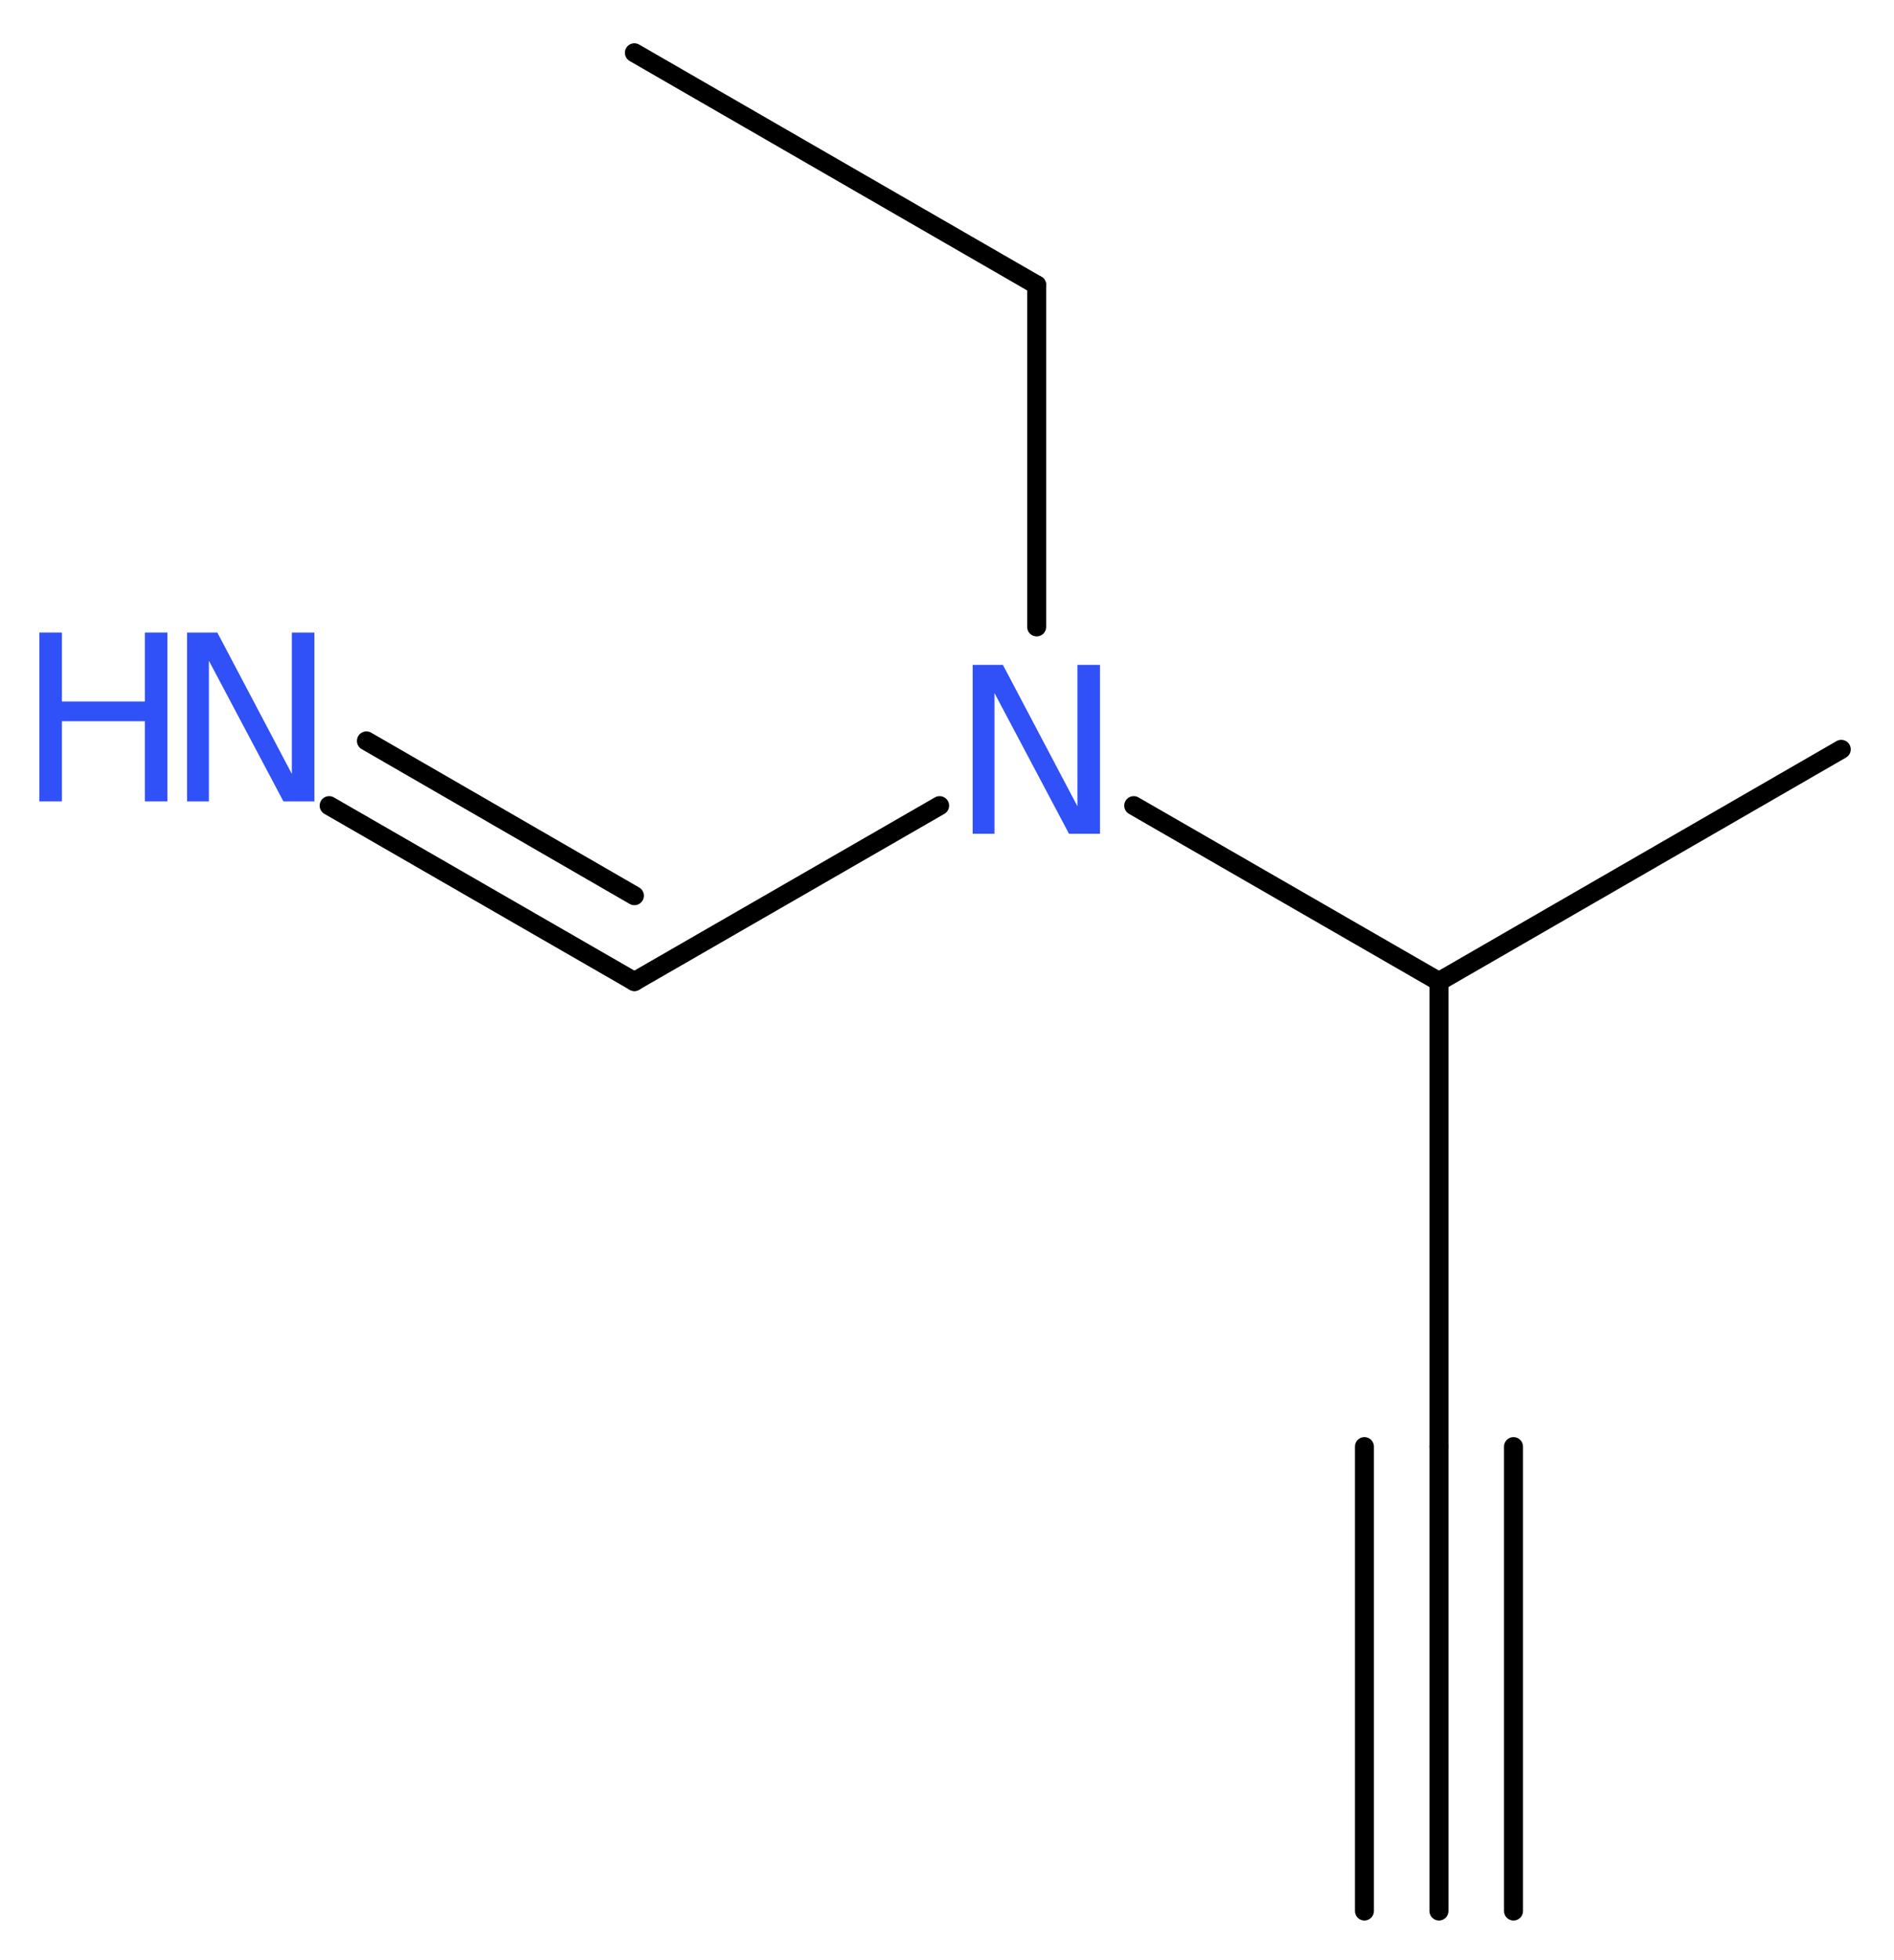 <?xml version='1.0' encoding='UTF-8'?>
<!DOCTYPE svg PUBLIC "-//W3C//DTD SVG 1.1//EN" "http://www.w3.org/Graphics/SVG/1.1/DTD/svg11.dtd">
<svg version='1.2' xmlns='http://www.w3.org/2000/svg' xmlns:xlink='http://www.w3.org/1999/xlink' width='26.93mm' height='27.86mm' viewBox='0 0 26.93 27.86'>
  <desc>Generated by the Chemistry Development Kit (http://github.com/cdk)</desc>
  <g stroke-linecap='round' stroke-linejoin='round' stroke='#000000' stroke-width='.27' fill='#3050F8'>
    <rect x='.0' y='.0' width='27.0' height='28.0' fill='#FFFFFF' stroke='none'/>
    <g id='mol1' class='mol'>
      <g id='mol1bnd1' class='bond'>
        <line x1='20.46' y1='27.16' x2='20.46' y2='20.56'/>
        <line x1='19.4' y1='27.16' x2='19.4' y2='20.56'/>
        <line x1='21.52' y1='27.16' x2='21.52' y2='20.56'/>
      </g>
      <line id='mol1bnd2' class='bond' x1='20.46' y1='20.56' x2='20.46' y2='13.95'/>
      <line id='mol1bnd3' class='bond' x1='20.46' y1='13.95' x2='26.18' y2='10.65'/>
      <line id='mol1bnd4' class='bond' x1='20.46' y1='13.95' x2='16.12' y2='11.45'/>
      <line id='mol1bnd5' class='bond' x1='13.36' y1='11.45' x2='9.02' y2='13.95'/>
      <g id='mol1bnd6' class='bond'>
        <line x1='9.02' y1='13.95' x2='4.68' y2='11.45'/>
        <line x1='9.02' y1='12.73' x2='5.21' y2='10.53'/>
      </g>
      <line id='mol1bnd7' class='bond' x1='14.74' y1='8.91' x2='14.74' y2='4.05'/>
      <line id='mol1bnd8' class='bond' x1='14.74' y1='4.05' x2='9.02' y2='.75'/>
      <path id='mol1atm5' class='atom' d='M13.83 9.45h.43l1.06 2.01v-2.01h.32v2.4h-.44l-1.06 -2.0v2.0h-.31v-2.4z' stroke='none'/>
      <g id='mol1atm7' class='atom'>
        <path d='M2.66 8.99h.43l1.06 2.01v-2.01h.32v2.4h-.44l-1.06 -2.0v2.0h-.31v-2.4z' stroke='none'/>
        <path d='M.56 8.99h.32v.98h1.18v-.98h.32v2.4h-.32v-1.14h-1.18v1.14h-.32v-2.4z' stroke='none'/>
      </g>
    </g>
  </g>
</svg>
